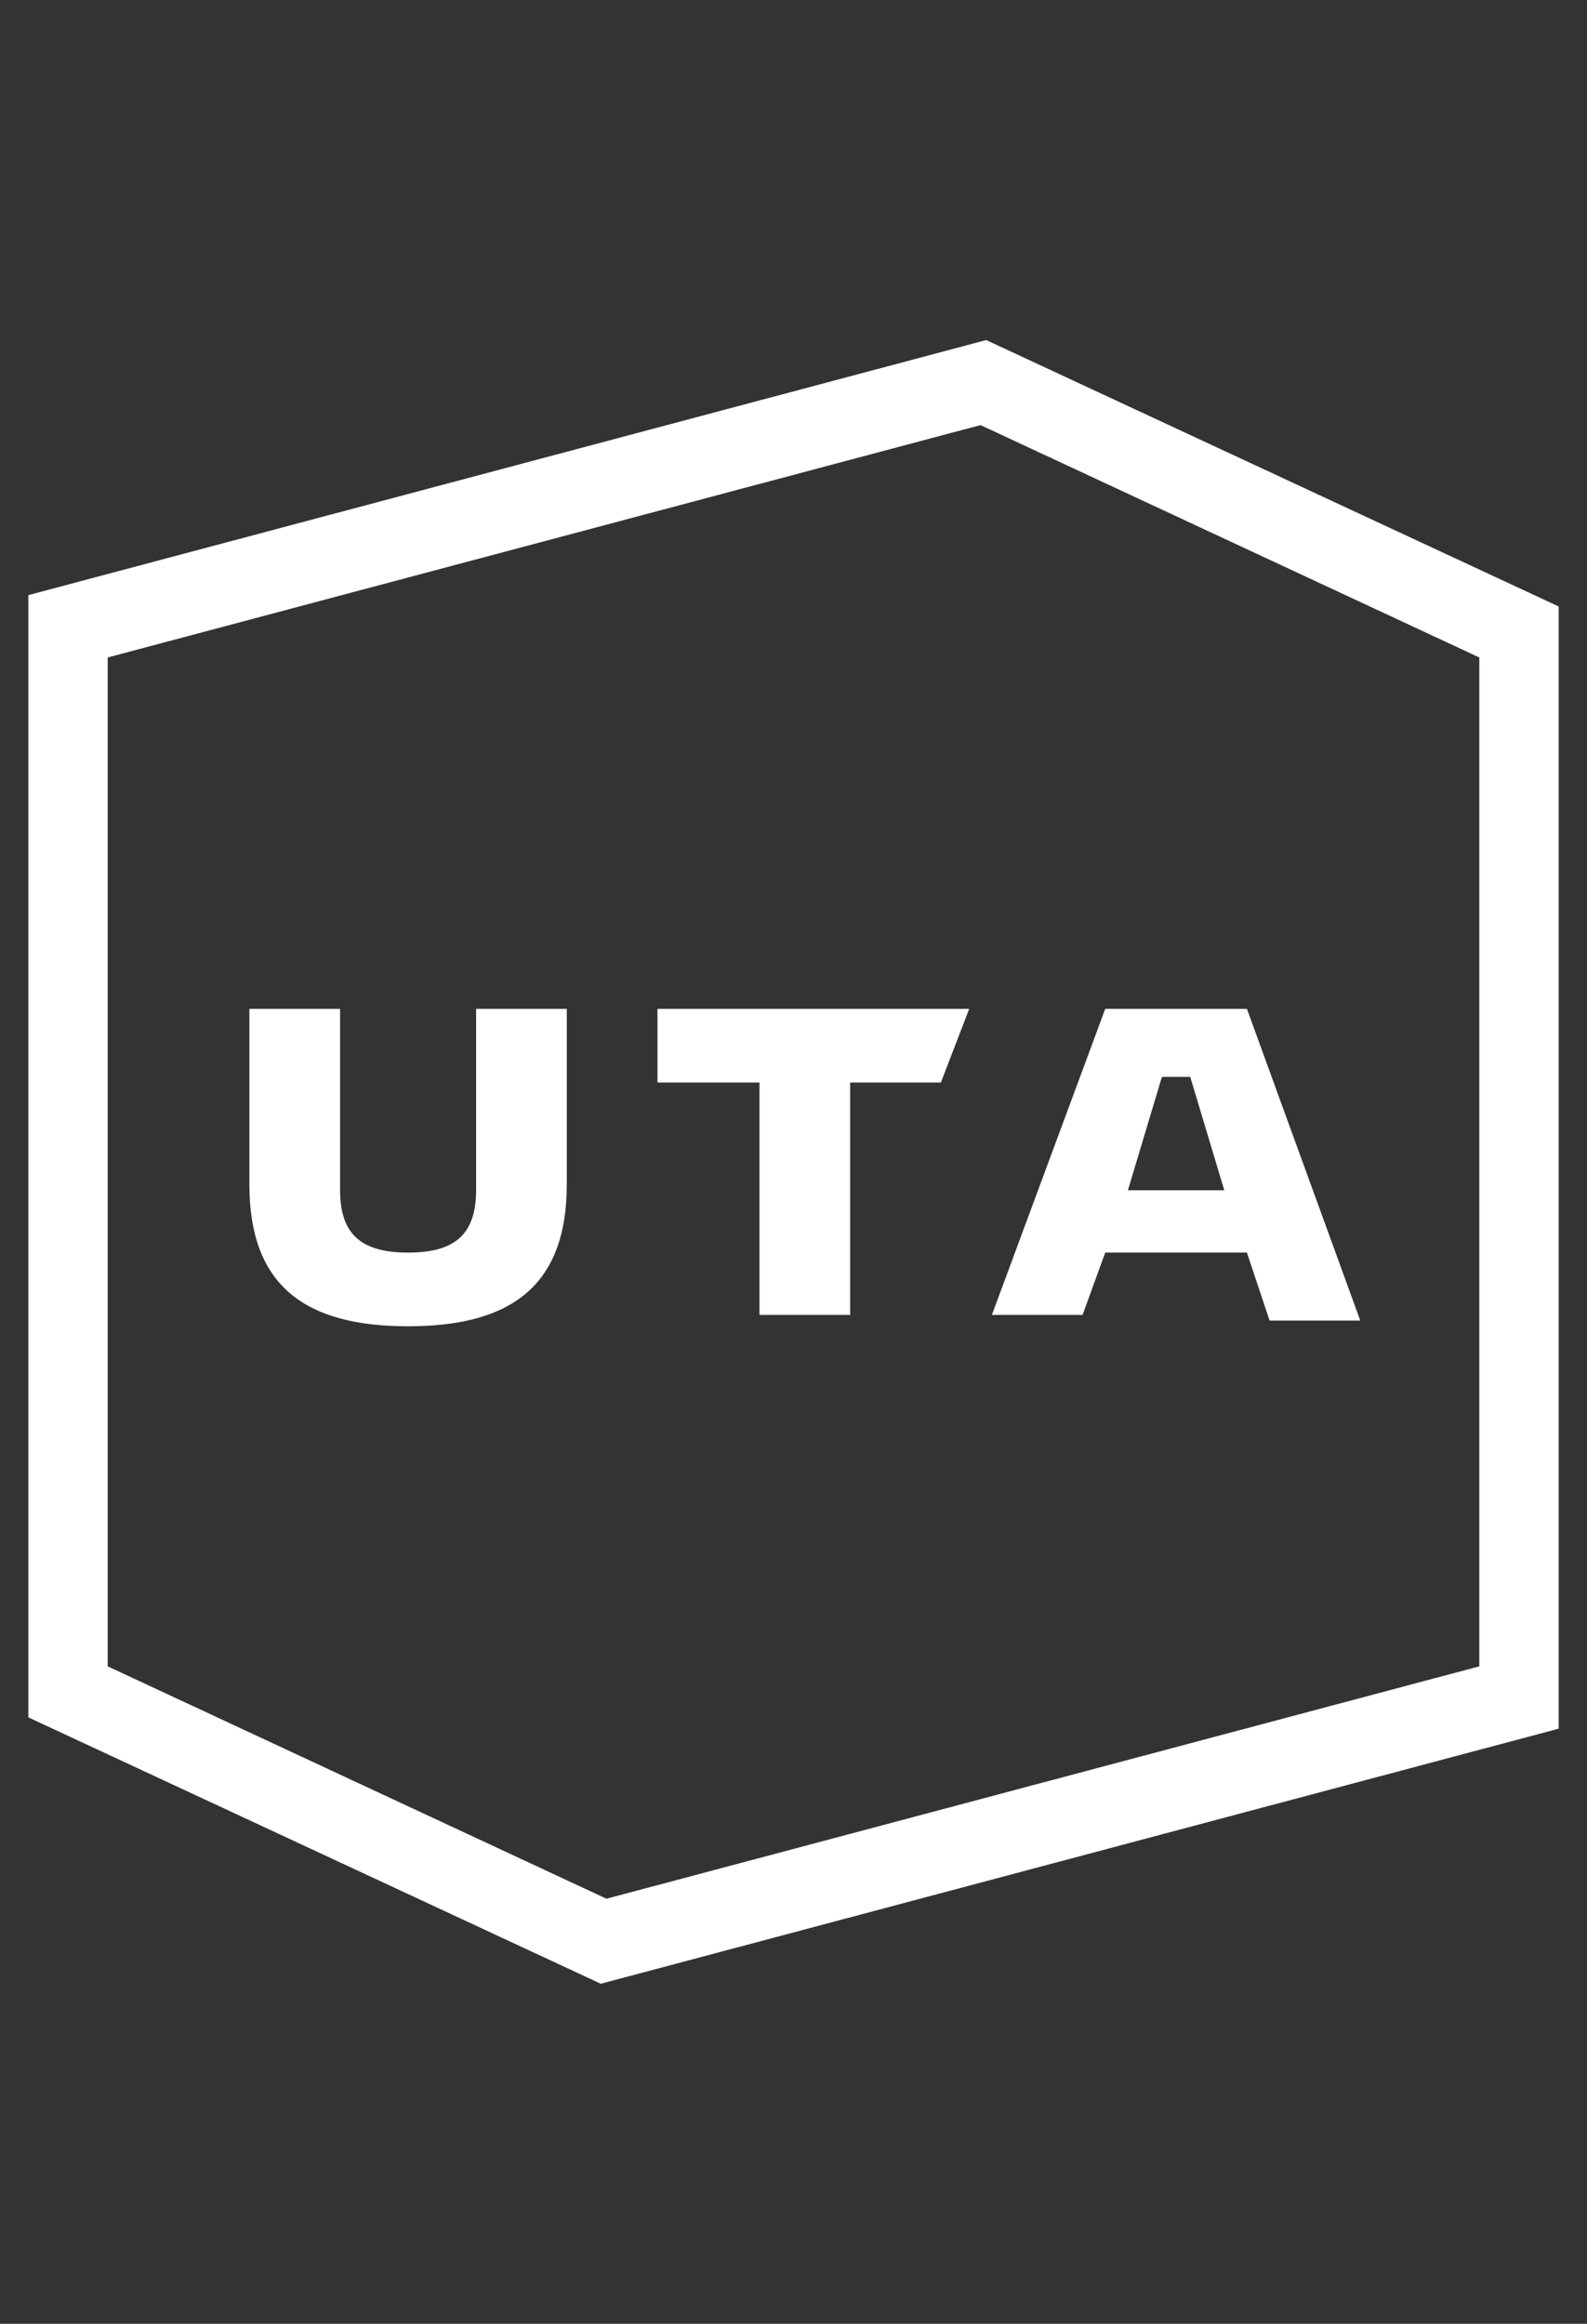 <?xml version="1.0" encoding="utf-8"?>
<!-- Generator: Adobe Illustrator 26.3.1, SVG Export Plug-In . SVG Version: 6.00 Build 0)  -->
<svg version="1.1" id="Vrstva_1" xmlns="http://www.w3.org/2000/svg" xmlns:xlink="http://www.w3.org/1999/xlink" x="0px" y="0px"
	 viewBox="0 0 28 41" style="enable-background:new 0 0 28 41;" xml:space="preserve">
<rect x="0" y="0" width="28" height="41" fill="#333333" stroke="none"/>
<style type="text/css">
	.st0{fill:#FFFFFF;}
</style>
<path class="st0" d="M6,17.8V21c0,0.8,0.4,1.1,1.2,1.1s1.2-0.3,1.2-1.1v-3.2H10v3.1c0,1.8-1,2.5-2.8,2.5s-2.8-0.7-2.8-2.5v-3.1H6z
	 M17.1,17.8l-0.5,1.3H15v4.1h-1.6v-4.1h-1.8v-1.3H17.1z M19.9,21h1.7L21,19h-0.5L19.9,21z M19.5,17.8H22l2,5.5h-1.6L22,22.1h-2.5
	l-0.4,1.1h-1.6L19.5,17.8z M0.5,30.3L10.6,35l16.9-4.5V10.7L17.4,6L0.5,10.5V30.3z M1.9,11.6l15.4-4.1l8.8,4.1v17.8l-15.4,4.1
	l-8.8-4.1C1.9,29.4,1.9,11.6,1.9,11.6z"/>
</svg>
